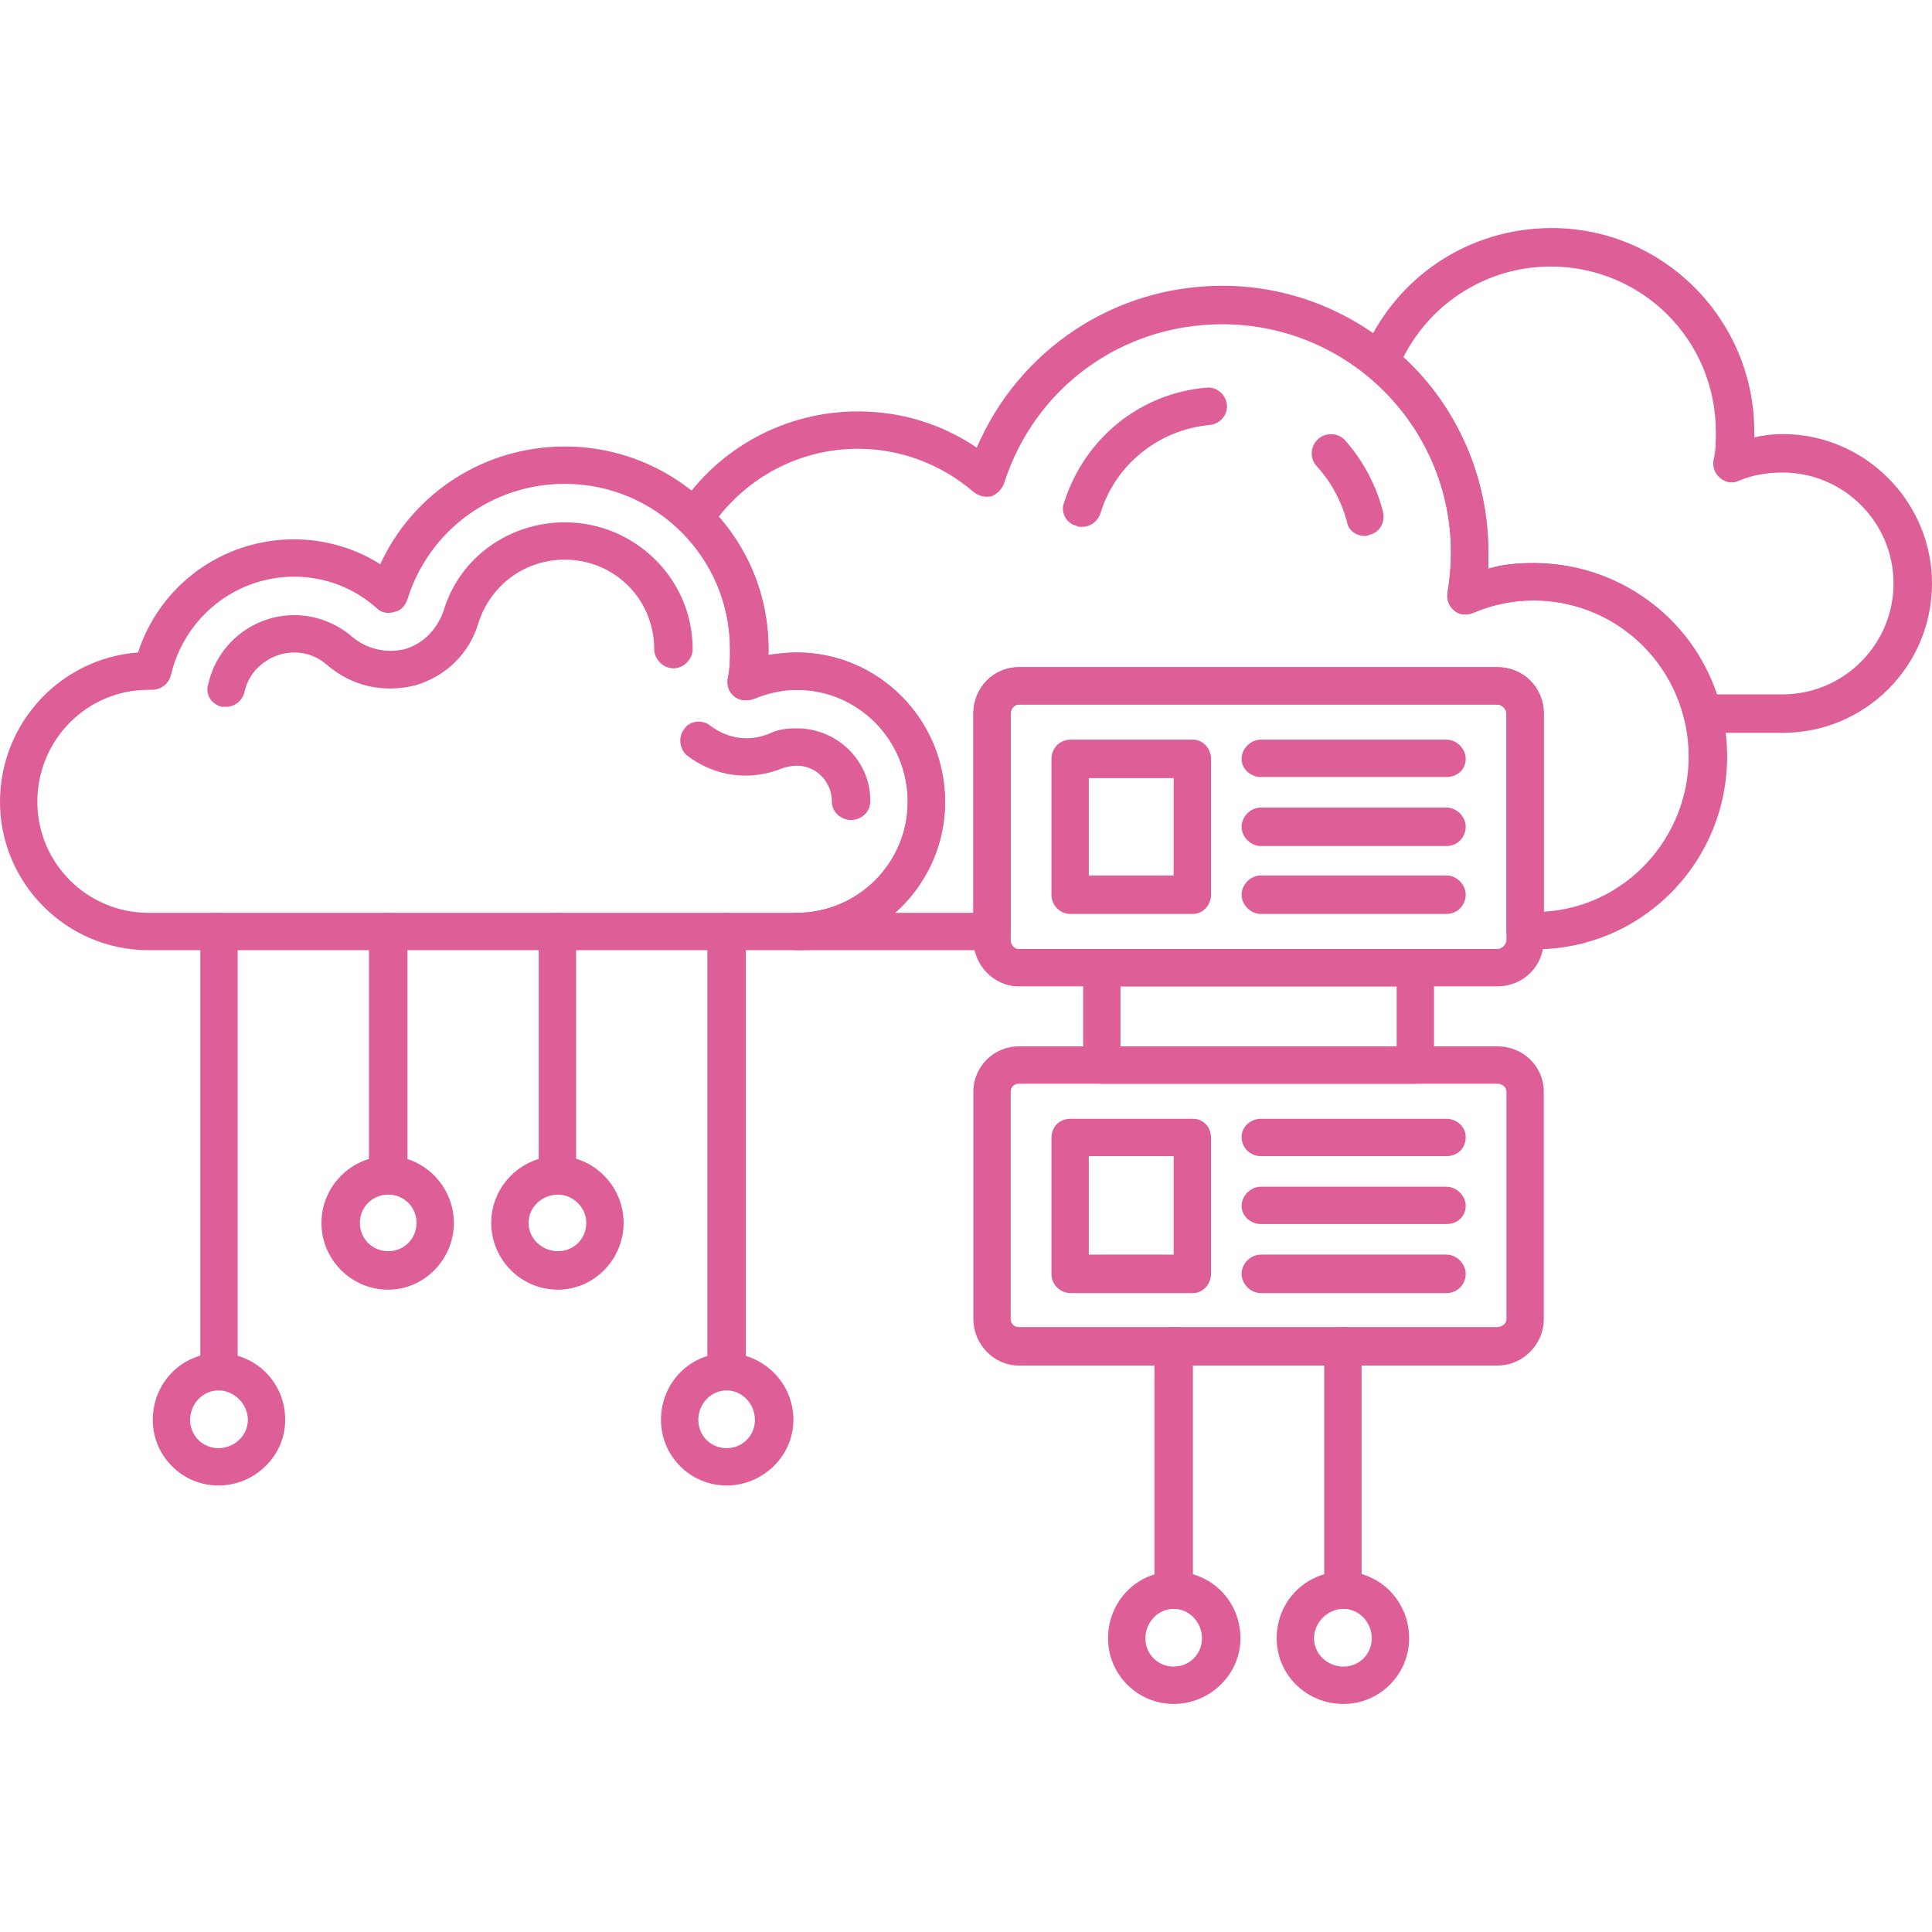 <?xml version="1.0" encoding="UTF-8"?> <svg xmlns="http://www.w3.org/2000/svg" xmlns:xlink="http://www.w3.org/1999/xlink" width="500" zoomAndPan="magnify" viewBox="0 0 375 375" height="500" preserveAspectRatio="xMidYMid meet" version="1.0"><path fill="#de5e97" d="M 42.398 269.883 C 40.422 269.883 38.883 268.344 38.883 266.367 L 38.883 180.691 C 38.883 178.711 40.422 177.176 42.398 177.176 C 44.375 177.176 46.133 178.711 46.133 180.691 L 46.133 266.367 C 46.133 268.344 44.375 269.883 42.398 269.883 Z M 42.398 269.883 " fill-opacity="1" fill-rule="evenodd"></path><path fill="#de5e97" d="M 141.035 269.883 C 139.059 269.883 137.301 268.344 137.301 266.367 L 137.301 180.691 C 137.301 178.711 139.059 177.176 141.035 177.176 C 143.016 177.176 144.773 178.711 144.773 180.691 L 144.773 266.367 C 144.773 268.344 143.016 269.883 141.035 269.883 Z M 141.035 269.883 " fill-opacity="1" fill-rule="evenodd"></path><path fill="#de5e97" d="M 42.398 288.336 C 35.367 288.336 29.656 282.621 29.656 275.594 C 29.656 268.344 35.367 262.633 42.398 262.633 C 49.648 262.633 55.359 268.344 55.359 275.594 C 55.359 282.621 49.43 288.336 42.398 288.336 Z M 42.398 269.883 C 39.324 269.883 36.906 272.516 36.906 275.594 C 36.906 278.668 39.324 281.086 42.398 281.086 C 45.473 281.086 48.109 278.668 48.109 275.594 C 48.109 272.516 45.473 269.883 42.398 269.883 Z M 42.398 269.883 " fill-opacity="1" fill-rule="evenodd"></path><path fill="#de5e97" d="M 75.352 231.875 C 73.375 231.875 71.617 230.117 71.617 228.141 L 71.617 180.691 C 71.617 178.711 73.375 177.176 75.352 177.176 C 77.328 177.176 79.086 178.711 79.086 180.691 L 79.086 228.141 C 79.086 230.117 77.328 231.875 75.352 231.875 Z M 75.352 231.875 " fill-opacity="1" fill-rule="evenodd"></path><path fill="#de5e97" d="M 108.305 231.875 C 106.105 231.875 104.57 230.117 104.57 228.141 L 104.57 180.691 C 104.57 178.711 106.105 177.176 108.305 177.176 C 110.281 177.176 111.82 178.711 111.82 180.691 L 111.82 228.141 C 111.82 230.117 110.281 231.875 108.305 231.875 Z M 108.305 231.875 " fill-opacity="1" fill-rule="evenodd"></path><path fill="#de5e97" d="M 75.352 250.328 C 68.102 250.328 62.391 244.398 62.391 237.367 C 62.391 230.34 68.102 224.406 75.352 224.406 C 82.383 224.406 88.094 230.34 88.094 237.367 C 88.094 244.398 82.383 250.328 75.352 250.328 Z M 75.352 231.875 C 72.277 231.875 69.859 234.293 69.859 237.367 C 69.859 240.445 72.277 242.859 75.352 242.859 C 78.426 242.859 80.844 240.445 80.844 237.367 C 80.844 234.293 78.426 231.875 75.352 231.875 Z M 75.352 231.875 " fill-opacity="1" fill-rule="evenodd"></path><path fill="#de5e97" d="M 108.305 250.328 C 101.055 250.328 95.344 244.398 95.344 237.367 C 95.344 230.34 101.055 224.406 108.305 224.406 C 115.332 224.406 121.047 230.34 121.047 237.367 C 121.047 244.398 115.332 250.328 108.305 250.328 Z M 108.305 231.875 C 105.227 231.875 102.594 234.293 102.594 237.367 C 102.594 240.445 105.227 242.859 108.305 242.859 C 111.379 242.859 113.797 240.445 113.797 237.367 C 113.797 234.293 111.16 231.875 108.305 231.875 Z M 108.305 231.875 " fill-opacity="1" fill-rule="evenodd"></path><path fill="#de5e97" d="M 141.035 288.336 C 134.008 288.336 128.297 282.621 128.297 275.594 C 128.297 268.344 134.008 262.633 141.035 262.633 C 148.066 262.633 154 268.344 154 275.594 C 154 282.621 148.066 288.336 141.035 288.336 Z M 141.035 269.883 C 137.961 269.883 135.543 272.516 135.543 275.594 C 135.543 278.668 137.961 281.086 141.035 281.086 C 144.113 281.086 146.527 278.668 146.527 275.594 C 146.527 272.516 144.113 269.883 141.035 269.883 Z M 141.035 269.883 " fill-opacity="1" fill-rule="evenodd"></path><path fill="#de5e97" d="M 346 142.246 L 330.402 142.246 C 328.867 142.246 327.328 140.926 326.891 139.391 C 323.594 125.988 311.512 116.543 297.672 116.543 C 293.496 116.543 289.543 117.422 286.027 118.957 C 284.711 119.398 283.391 119.398 282.293 118.52 C 281.195 117.641 280.754 116.324 280.977 115.004 C 281.414 112.367 281.633 109.73 281.633 107.316 C 281.633 93.914 275.703 81.613 265.598 73.043 C 264.5 72.168 264.059 70.41 264.5 68.871 C 270.648 53.934 284.93 44.266 301.188 44.266 C 322.934 44.266 340.508 62.062 340.508 83.809 C 340.508 84.25 340.508 84.469 340.508 84.906 C 342.266 84.469 344.246 84.25 346 84.25 C 362.039 84.25 375 97.43 375 113.246 C 375 129.285 362.039 142.246 346 142.246 Z M 333.262 134.777 L 346 134.777 C 357.863 134.777 367.531 125.109 367.531 113.246 C 367.531 101.383 357.863 91.719 346 91.719 C 343.145 91.719 340.289 92.156 337.652 93.254 C 336.336 93.914 335.016 93.695 333.918 92.816 C 332.82 91.938 332.383 90.621 332.602 89.301 C 333.039 87.543 333.039 85.566 333.039 83.809 C 333.039 66.016 318.762 51.734 300.965 51.734 C 288.883 51.734 277.898 58.547 272.406 69.309 C 282.953 78.977 288.883 92.816 288.883 107.098 C 288.883 108.195 288.883 109.293 288.883 110.391 C 291.738 109.512 294.598 109.293 297.672 109.293 C 313.93 109.293 328.207 119.617 333.262 134.777 Z M 333.262 134.777 " fill-opacity="1" fill-rule="evenodd"></path><path fill="#de5e97" d="M 154.656 184.426 L 28.777 184.426 C 12.961 184.426 0 171.465 0 155.645 C 0 140.27 11.863 127.746 26.801 126.648 C 30.977 113.688 43.059 104.68 57.117 104.68 C 63.051 104.68 68.98 106.438 73.812 109.512 C 80.184 95.672 94.023 86.664 109.621 86.664 C 131.371 86.664 149.164 104.238 149.164 125.988 C 149.164 126.43 149.164 126.867 148.945 127.309 C 150.922 126.867 152.68 126.648 154.656 126.648 C 170.473 126.648 183.438 139.609 183.438 155.645 C 183.438 171.465 170.473 184.426 154.656 184.426 Z M 28.777 133.898 C 16.914 133.898 7.25 143.562 7.25 155.645 C 7.25 167.508 16.914 177.176 28.777 177.176 L 154.656 177.176 C 166.52 177.176 176.188 167.508 176.188 155.645 C 176.188 143.562 166.52 133.898 154.656 133.898 C 151.801 133.898 148.945 134.555 146.309 135.656 C 144.992 136.094 143.672 136.094 142.574 135.215 C 141.477 134.336 141.035 133.02 141.258 131.699 C 141.695 129.723 141.695 127.965 141.695 125.988 C 141.695 108.414 127.418 93.914 109.621 93.914 C 95.562 93.914 83.262 102.922 79.086 116.324 C 78.648 117.641 77.77 118.52 76.668 118.738 C 75.352 119.18 74.035 118.957 73.156 118.078 C 68.762 114.125 63.051 111.93 57.117 111.93 C 45.695 111.93 35.809 119.836 33.172 131.043 C 32.734 132.797 31.195 133.898 29.438 133.898 Z M 28.777 133.898 " fill-opacity="1" fill-rule="evenodd"></path><path fill="#de5e97" d="M 165.203 159.16 C 163.227 159.16 161.469 157.621 161.469 155.645 C 161.469 151.691 158.391 148.617 154.656 148.617 C 153.777 148.617 152.898 148.836 152.02 149.055 C 145.648 151.691 138.84 150.812 133.348 146.641 C 131.809 145.32 131.59 142.902 132.91 141.367 C 134.008 139.828 136.422 139.609 137.961 140.926 C 141.258 143.344 145.211 144.004 149.164 142.465 C 150.922 141.586 152.68 141.367 154.656 141.367 C 162.566 141.367 168.938 147.738 168.938 155.426 C 168.938 157.621 167.18 159.16 165.203 159.16 Z M 43.938 137.191 C 43.719 137.191 43.277 137.191 43.059 137.191 C 41.082 136.754 39.762 134.777 40.422 132.797 C 42.18 124.891 49.211 119.398 57.117 119.398 C 61.293 119.398 65.246 120.938 68.32 123.57 C 71.176 125.988 74.914 126.867 78.648 125.988 C 82.16 124.891 84.797 122.254 86.117 118.52 C 89.191 108.195 98.859 101.383 109.621 101.383 C 123.242 101.383 134.445 112.367 134.445 125.988 C 134.445 127.965 132.688 129.723 130.711 129.723 C 128.734 129.723 126.977 127.965 126.977 125.988 C 126.977 116.324 119.289 108.633 109.621 108.633 C 101.934 108.633 95.344 113.465 92.926 120.715 C 91.168 126.867 86.555 131.262 80.625 133.02 C 74.473 134.555 68.32 133.238 63.488 129.062 C 61.73 127.527 59.535 126.648 57.117 126.648 C 52.504 126.648 48.332 129.941 47.453 134.336 C 47.012 136.094 45.473 137.191 43.938 137.191 Z M 43.938 137.191 " fill-opacity="1" fill-rule="evenodd"></path><path fill="#de5e97" d="M 154.656 184.426 C 152.68 184.426 150.922 182.887 150.922 180.691 C 150.922 178.711 152.68 177.176 154.656 177.176 C 166.52 177.176 176.188 167.508 176.188 155.645 C 176.188 143.562 166.52 133.898 154.656 133.898 C 151.801 133.898 148.945 134.555 146.309 135.656 C 144.992 136.094 143.672 135.875 142.574 135.215 C 141.477 134.336 141.035 133.02 141.258 131.699 C 141.695 129.723 141.695 127.965 141.695 125.988 C 141.695 117.422 138.402 109.293 132.25 103.141 C 131.152 102.043 130.93 100.066 131.809 98.527 C 139.5 86.887 152.461 79.855 166.52 79.855 C 174.867 79.855 182.777 82.273 189.586 86.887 C 197.715 67.992 216.168 55.469 237.258 55.469 C 265.598 55.469 288.883 78.758 288.883 107.098 C 288.883 108.195 288.883 109.293 288.883 110.391 C 291.738 109.512 294.598 109.293 297.672 109.293 C 318.32 109.293 335.238 126.207 335.238 146.859 C 335.238 166.629 319.859 183.105 300.086 184.203 C 300.086 184.203 299.867 184.203 299.867 184.203 L 295.914 184.203 C 295.035 184.203 294.156 183.984 293.496 183.324 C 292.84 182.445 292.398 181.57 292.398 180.691 L 292.398 138.512 C 292.398 137.633 291.52 136.754 290.641 136.754 L 197.715 136.754 C 196.836 136.754 196.176 137.633 196.176 138.512 L 196.176 180.691 C 196.176 182.668 194.641 184.426 192.441 184.426 Z M 299.867 180.691 Z M 154.656 126.648 C 170.473 126.648 183.438 139.609 183.438 155.645 C 183.438 164.215 179.703 171.902 173.77 177.176 L 188.93 177.176 L 188.93 138.512 C 188.93 133.457 192.883 129.504 197.715 129.504 L 290.641 129.504 C 295.695 129.504 299.648 133.457 299.648 138.512 L 299.648 176.957 C 315.465 176.078 327.77 162.676 327.77 146.859 C 327.77 130.164 314.367 116.543 297.672 116.543 C 293.496 116.543 289.543 117.422 285.809 118.957 C 284.711 119.398 283.172 119.398 282.293 118.52 C 281.195 117.641 280.754 116.324 280.977 115.004 C 281.414 112.367 281.633 109.73 281.633 107.098 C 281.633 82.711 261.645 62.938 237.258 62.938 C 217.707 62.938 200.789 75.242 194.859 93.914 C 194.422 95.012 193.543 95.891 192.441 96.332 C 191.125 96.551 190.027 96.332 188.93 95.453 C 182.777 90.18 174.867 87.105 166.52 87.105 C 155.977 87.105 146.09 91.938 139.5 100.285 C 145.871 107.535 149.164 116.543 149.164 125.988 C 149.164 126.43 149.164 126.867 149.164 127.086 C 150.922 126.867 152.68 126.648 154.656 126.648 Z M 154.656 126.648 " fill-opacity="1" fill-rule="evenodd"></path><path fill="#de5e97" d="M 264.938 104.02 C 263.18 104.02 261.645 102.922 261.422 101.164 C 260.324 97.211 258.348 93.477 255.492 90.398 C 254.176 88.863 254.395 86.664 255.711 85.348 C 257.25 83.809 259.668 84.027 260.984 85.348 C 264.5 89.301 267.137 94.133 268.453 99.406 C 268.895 101.383 267.793 103.359 265.816 103.801 C 265.379 104.02 265.156 104.02 264.938 104.02 Z M 210.016 102.262 C 209.578 102.262 209.141 102.262 208.918 102.043 C 206.941 101.605 205.844 99.406 206.504 97.648 C 210.457 85.129 221.223 76.34 234.184 75.242 C 236.16 75.023 237.918 76.559 238.137 78.535 C 238.355 80.516 236.82 82.273 234.844 82.492 C 224.957 83.371 216.387 90.18 213.531 99.848 C 212.875 101.383 211.555 102.262 210.016 102.262 Z M 210.016 102.262 " fill-opacity="1" fill-rule="evenodd"></path><path fill="#de5e97" d="M 290.641 191.453 L 197.715 191.453 C 192.883 191.453 188.93 187.281 188.93 182.445 L 188.93 138.512 C 188.93 133.457 192.883 129.504 197.715 129.504 L 290.641 129.504 C 295.695 129.504 299.648 133.457 299.648 138.512 L 299.648 182.445 C 299.648 187.5 295.695 191.453 290.641 191.453 Z M 197.715 136.754 C 196.836 136.754 196.176 137.633 196.176 138.512 L 196.176 182.445 C 196.176 183.324 196.836 184.203 197.715 184.203 L 290.641 184.203 C 291.52 184.203 292.398 183.324 292.398 182.445 L 292.398 138.512 C 292.398 137.633 291.52 136.754 290.641 136.754 Z M 197.715 136.754 " fill-opacity="1" fill-rule="evenodd"></path><path fill="#de5e97" d="M 290.641 265.047 L 197.715 265.047 C 192.883 265.047 188.93 260.875 188.93 256.043 L 188.93 211.887 C 188.93 207.051 192.883 203.098 197.715 203.098 L 290.641 203.098 C 295.695 203.098 299.648 207.051 299.648 211.887 L 299.648 256.043 C 299.648 260.875 295.695 265.047 290.641 265.047 Z M 197.715 210.348 C 196.836 210.348 196.176 211.008 196.176 211.887 L 196.176 256.043 C 196.176 256.922 196.836 257.578 197.715 257.578 L 290.641 257.578 C 291.52 257.578 292.398 256.922 292.398 256.043 L 292.398 211.887 C 292.398 211.008 291.52 210.348 290.641 210.348 Z M 197.715 210.348 " fill-opacity="1" fill-rule="evenodd"></path><path fill="#de5e97" d="M 274.605 210.348 L 213.973 210.348 C 211.996 210.348 210.238 208.809 210.238 206.613 L 210.238 187.719 C 210.238 185.742 211.996 184.203 213.973 184.203 L 274.605 184.203 C 276.801 184.203 278.34 185.742 278.34 187.719 L 278.34 206.613 C 278.34 208.809 276.801 210.348 274.605 210.348 Z M 217.488 203.098 L 271.09 203.098 L 271.09 191.453 L 217.488 191.453 Z M 217.488 203.098 " fill-opacity="1" fill-rule="evenodd"></path><path fill="#de5e97" d="M 231.547 177.395 L 207.82 177.395 C 205.625 177.395 204.086 175.637 204.086 173.66 L 204.086 147.297 C 204.086 145.32 205.625 143.562 207.82 143.562 L 231.547 143.562 C 233.523 143.562 235.062 145.32 235.062 147.297 L 235.062 173.66 C 235.062 175.637 233.523 177.395 231.547 177.395 Z M 211.336 169.926 L 227.812 169.926 L 227.812 151.031 L 211.336 151.031 Z M 211.336 169.926 " fill-opacity="1" fill-rule="evenodd"></path><path fill="#de5e97" d="M 280.754 150.812 L 244.727 150.812 C 242.75 150.812 240.992 149.273 240.992 147.297 C 240.992 145.32 242.75 143.562 244.727 143.562 L 280.754 143.562 C 282.734 143.562 284.492 145.32 284.492 147.297 C 284.492 149.273 282.953 150.812 280.754 150.812 Z M 280.754 150.812 " fill-opacity="1" fill-rule="evenodd"></path><path fill="#de5e97" d="M 280.754 164.215 L 244.727 164.215 C 242.75 164.215 240.992 162.457 240.992 160.48 C 240.992 158.5 242.75 156.746 244.727 156.746 L 280.754 156.746 C 282.734 156.746 284.492 158.5 284.492 160.48 C 284.492 162.457 282.953 164.215 280.754 164.215 Z M 280.754 164.215 " fill-opacity="1" fill-rule="evenodd"></path><path fill="#de5e97" d="M 280.754 177.395 L 244.727 177.395 C 242.75 177.395 240.992 175.637 240.992 173.66 C 240.992 171.684 242.75 169.926 244.727 169.926 L 280.754 169.926 C 282.734 169.926 284.492 171.684 284.492 173.66 C 284.492 175.637 282.953 177.395 280.754 177.395 Z M 280.754 177.395 " fill-opacity="1" fill-rule="evenodd"></path><path fill="#de5e97" d="M 231.547 250.988 L 207.82 250.988 C 205.625 250.988 204.086 249.23 204.086 247.254 L 204.086 220.891 C 204.086 218.695 205.625 217.156 207.82 217.156 L 231.547 217.156 C 233.523 217.156 235.062 218.695 235.062 220.891 L 235.062 247.254 C 235.062 249.23 233.523 250.988 231.547 250.988 Z M 211.336 243.52 L 227.812 243.52 L 227.812 224.406 L 211.336 224.406 Z M 211.336 243.52 " fill-opacity="1" fill-rule="evenodd"></path><path fill="#de5e97" d="M 280.754 224.406 L 244.727 224.406 C 242.75 224.406 240.992 222.867 240.992 220.672 C 240.992 218.695 242.75 217.156 244.727 217.156 L 280.754 217.156 C 282.734 217.156 284.492 218.695 284.492 220.672 C 284.492 222.867 282.953 224.406 280.754 224.406 Z M 280.754 224.406 " fill-opacity="1" fill-rule="evenodd"></path><path fill="#de5e97" d="M 280.754 237.586 L 244.727 237.586 C 242.75 237.586 240.992 236.051 240.992 234.074 C 240.992 232.098 242.75 230.34 244.727 230.34 L 280.754 230.34 C 282.734 230.34 284.492 232.098 284.492 234.074 C 284.492 236.051 282.953 237.586 280.754 237.586 Z M 280.754 237.586 " fill-opacity="1" fill-rule="evenodd"></path><path fill="#de5e97" d="M 280.754 250.988 L 244.727 250.988 C 242.75 250.988 240.992 249.23 240.992 247.254 C 240.992 245.277 242.75 243.52 244.727 243.52 L 280.754 243.52 C 282.734 243.52 284.492 245.277 284.492 247.254 C 284.492 249.23 282.953 250.988 280.754 250.988 Z M 280.754 250.988 " fill-opacity="1" fill-rule="evenodd"></path><path fill="#de5e97" d="M 227.812 312.281 C 225.836 312.281 224.078 310.742 224.078 308.766 L 224.078 261.312 C 224.078 259.336 225.836 257.578 227.812 257.578 C 229.789 257.578 231.547 259.336 231.547 261.312 L 231.547 308.766 C 231.547 310.742 229.789 312.281 227.812 312.281 Z M 227.812 312.281 " fill-opacity="1" fill-rule="evenodd"></path><path fill="#de5e97" d="M 260.766 312.281 C 258.789 312.281 257.031 310.742 257.031 308.766 L 257.031 261.312 C 257.031 259.336 258.789 257.578 260.766 257.578 C 262.742 257.578 264.281 259.336 264.281 261.312 L 264.281 308.766 C 264.281 310.742 262.742 312.281 260.766 312.281 Z M 260.766 312.281 " fill-opacity="1" fill-rule="evenodd"></path><path fill="#de5e97" d="M 227.812 330.734 C 220.781 330.734 215.07 325.023 215.07 317.992 C 215.07 310.742 220.781 305.031 227.812 305.031 C 235.062 305.031 240.773 310.742 240.773 317.992 C 240.773 325.023 234.844 330.734 227.812 330.734 Z M 227.812 312.281 C 224.738 312.281 222.32 314.918 222.32 317.992 C 222.32 321.066 224.738 323.484 227.812 323.484 C 230.887 323.484 233.305 321.066 233.305 317.992 C 233.305 314.918 230.887 312.281 227.812 312.281 Z M 227.812 312.281 " fill-opacity="1" fill-rule="evenodd"></path><path fill="#de5e97" d="M 260.766 330.734 C 253.516 330.734 247.805 325.023 247.805 317.992 C 247.805 310.742 253.516 305.031 260.766 305.031 C 267.793 305.031 273.508 310.742 273.508 317.992 C 273.508 325.023 267.793 330.734 260.766 330.734 Z M 260.766 312.281 C 257.688 312.281 255.051 314.918 255.051 317.992 C 255.051 321.066 257.688 323.484 260.766 323.484 C 263.84 323.484 266.258 321.066 266.258 317.992 C 266.258 314.918 263.84 312.281 260.766 312.281 Z M 260.766 312.281 " fill-opacity="1" fill-rule="evenodd"></path></svg> 